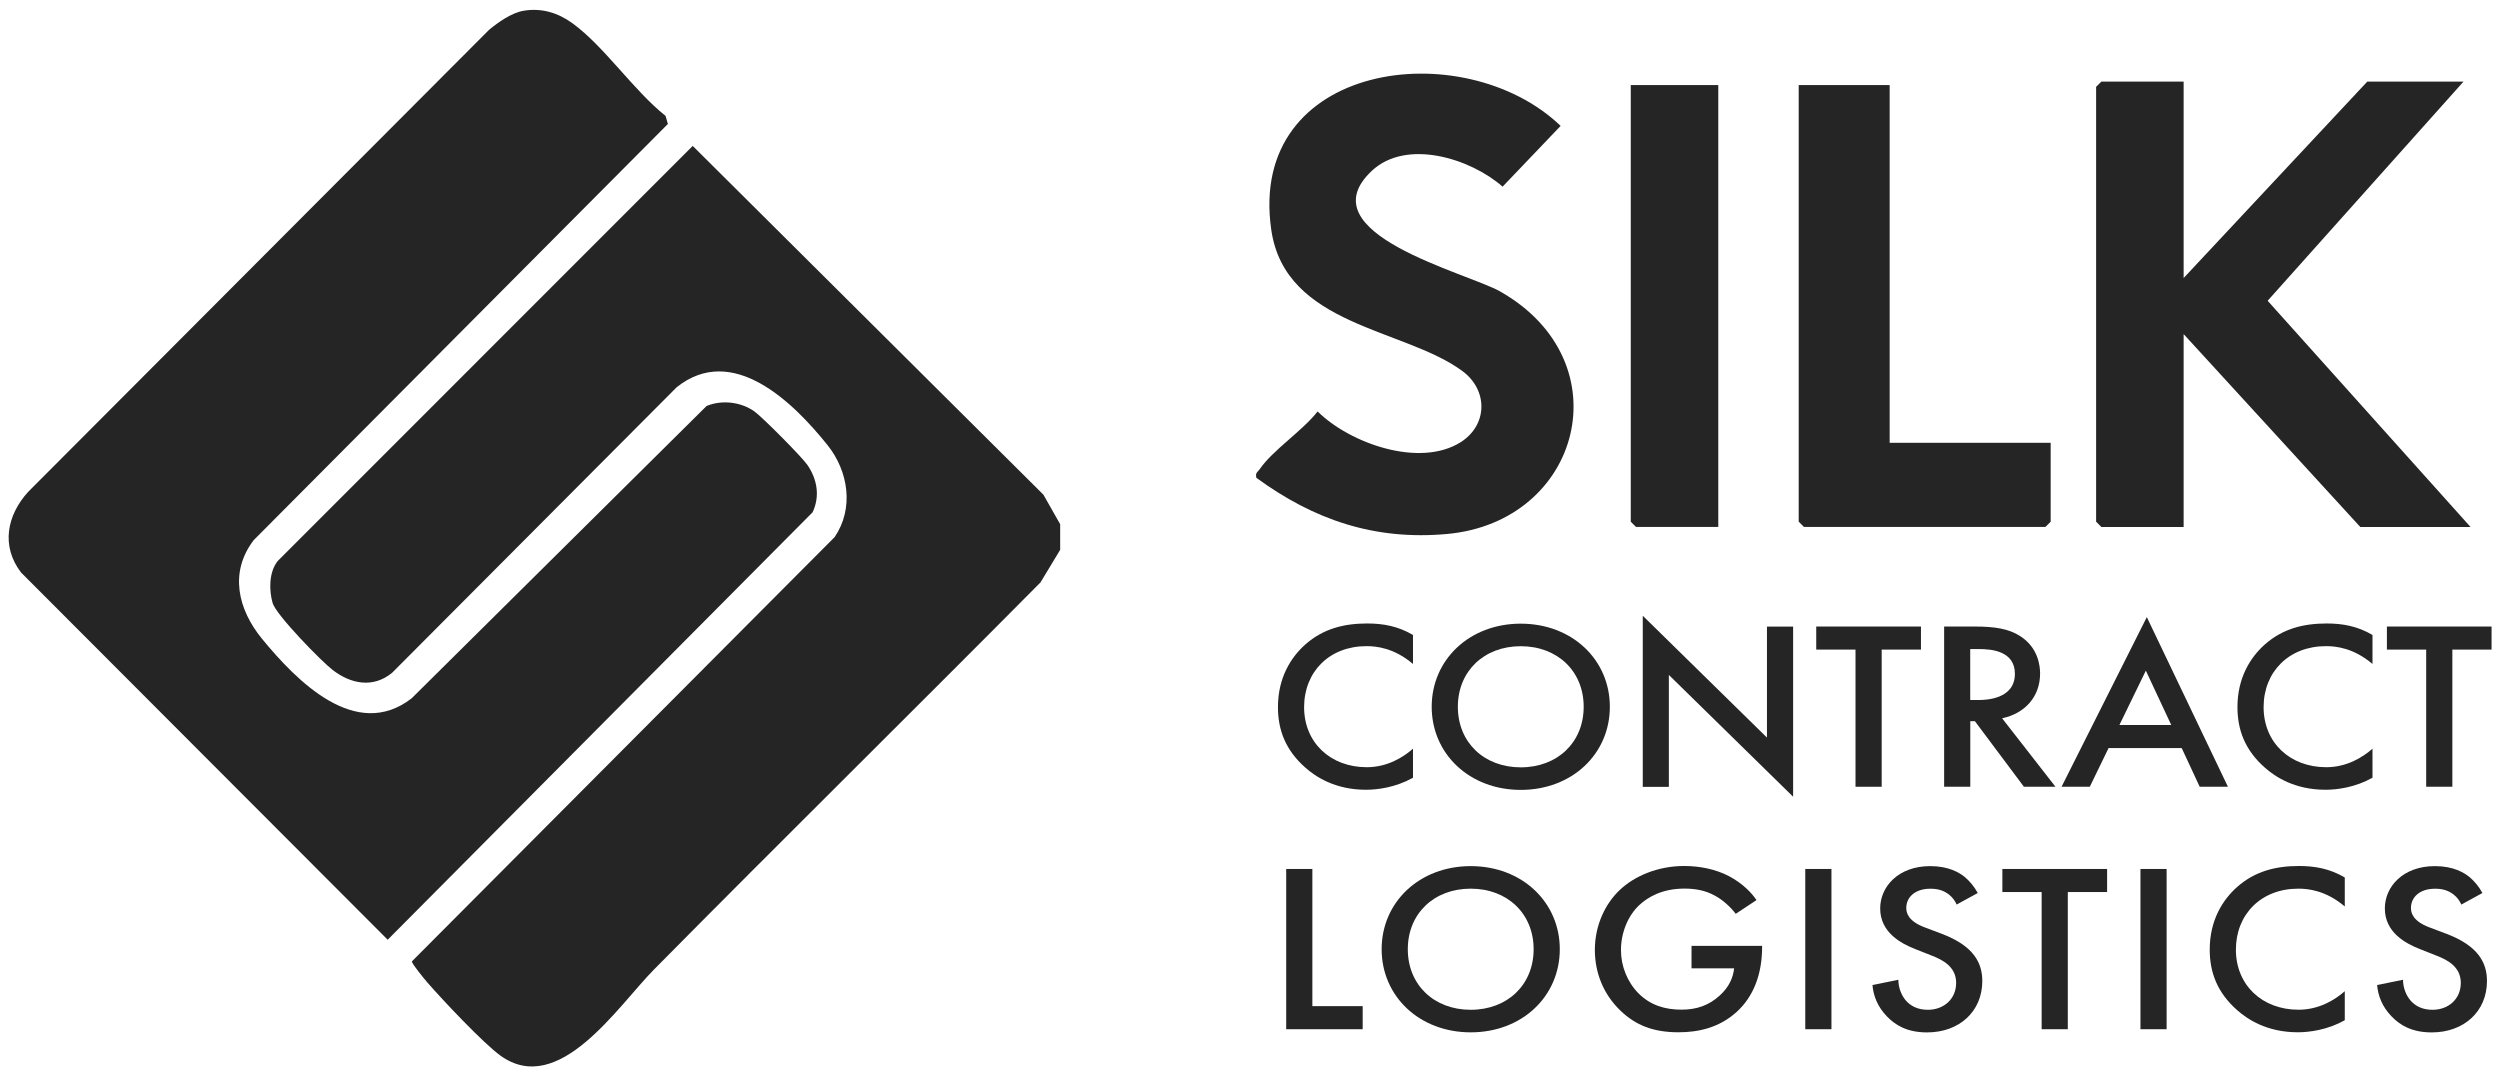 <svg width="190" height="82" viewBox="0 0 190 82" fill="none" xmlns="http://www.w3.org/2000/svg">
<g clip-path="url(#clip0_11005_21418)">
<path d="M80.573 39.857V41.788L79.077 44.263C69.322 54.1 59.449 63.825 49.709 73.677C46.951 76.468 42.475 83.421 38.039 80.231C36.746 79.302 33.603 75.964 32.464 74.65C32.261 74.418 31.274 73.218 31.304 73.065L63.431 40.82C64.921 38.642 64.477 35.807 62.898 33.837C60.278 30.563 55.674 26.039 51.426 29.432L29.794 51.137C28.348 52.318 26.676 51.987 25.284 50.92C24.411 50.248 20.982 46.732 20.72 45.833C20.434 44.835 20.439 43.477 21.105 42.638L52.645 11.089L79.299 37.595L80.582 39.857H80.573Z" fill="#252525"/>
<path d="M39.801 0.817C41.138 0.589 42.397 0.965 43.482 1.75C45.9 3.493 48.169 6.896 50.582 8.807L50.76 9.42L19.289 41.042C17.404 43.492 18.081 46.317 19.921 48.559C22.546 51.754 27.051 56.362 31.29 53.068L53.701 30.854C54.85 30.375 56.296 30.538 57.322 31.259C57.92 31.678 60.974 34.755 61.379 35.358C62.114 36.449 62.326 37.718 61.758 38.933L29.464 71.42L1.6 43.511C0.061 41.501 0.524 39.16 2.138 37.383L37.171 2.264C37.877 1.681 38.883 0.97 39.796 0.817H39.801Z" fill="#252525"/>
<path d="M165.956 6.2V21.13L179.915 6.2H187.228L172.341 22.858L187.76 40.05H179.382L165.956 25.392V40.05H159.704L159.305 39.65V6.6L159.704 6.2H165.956Z" fill="#252525"/>
<path d="M95.486 36.316C95.382 35.926 95.59 35.871 95.743 35.649C96.719 34.222 99.014 32.721 100.139 31.269C102.601 33.708 107.886 35.565 110.999 33.614C113.067 32.316 113.111 29.668 111.157 28.212C106.751 24.932 97.677 24.809 96.616 17.465C94.775 4.689 111.241 2.511 118.608 9.568L114.197 14.186C111.764 12.047 106.889 10.506 104.249 12.991C99.201 17.746 111.498 20.724 114.014 22.152C123.409 27.491 120.172 39.659 109.973 40.583C104.476 41.082 99.868 39.516 95.486 36.316Z" fill="#252525"/>
<path d="M143.614 6.466V33.654H155.851V39.649L155.451 40.049H137.101L136.701 39.649V6.466H143.614Z" fill="#252525"/>
<path d="M130.589 6.466V40.049H124.337L123.938 39.649V6.466H130.589Z" fill="#252525"/>
<path d="M107.387 50.461C105.942 49.236 104.599 49.107 103.854 49.107C101.027 49.107 99.112 51.063 99.112 53.745C99.112 56.426 101.101 58.308 103.874 58.308C105.433 58.308 106.642 57.557 107.387 56.901V59.108C106.08 59.839 104.713 60.022 103.815 60.022C101.456 60.022 99.971 59.019 99.211 58.343C97.692 57.009 97.124 55.459 97.124 53.74C97.124 51.493 98.121 49.942 99.211 48.974C100.558 47.789 102.117 47.384 103.914 47.384C105.103 47.384 106.252 47.586 107.387 48.258V50.451V50.461Z" fill="#252525"/>
<path d="M122.348 53.715C122.348 57.296 119.481 60.032 115.578 60.032C111.675 60.032 108.809 57.291 108.809 53.715C108.809 50.139 111.675 47.398 115.578 47.398C119.481 47.398 122.348 50.139 122.348 53.715ZM120.36 53.715C120.36 51.014 118.371 49.112 115.578 49.112C112.786 49.112 110.797 51.009 110.797 53.715C110.797 56.421 112.786 58.318 115.578 58.318C118.371 58.318 120.36 56.416 120.36 53.715Z" fill="#252525"/>
<path d="M124.85 59.794V46.796L134.289 56.056V47.621H136.277V60.55L126.833 51.295V59.804H124.845L124.85 59.794Z" fill="#252525"/>
<path d="M143.008 49.369V59.794H141.019V49.369H138.034V47.616H145.993V49.369H143.008Z" fill="#252525"/>
<path d="M150.073 47.616C151.652 47.616 152.668 47.798 153.507 48.327C154.933 49.221 155.047 50.663 155.047 51.191C155.047 52.945 153.897 54.224 152.16 54.589L156.216 59.794H153.818L150.093 54.811H149.742V59.794H147.754V47.616H150.073ZM149.737 53.201H150.364C150.912 53.201 153.132 53.147 153.132 51.211C153.132 49.492 151.395 49.329 150.418 49.329H149.737V53.201Z" fill="#252525"/>
<path d="M165.813 56.851H160.252L158.826 59.79H156.68L163.158 46.9L169.321 59.79H167.175L165.808 56.851H165.813ZM165.014 55.098L163.084 50.969L161.076 55.098H165.019H165.014Z" fill="#252525"/>
<path d="M180.309 50.461C178.863 49.236 177.521 49.107 176.776 49.107C173.949 49.107 172.034 51.063 172.034 53.745C172.034 56.426 174.023 58.308 176.796 58.308C178.355 58.308 179.564 57.557 180.309 56.901V59.108C179.002 59.839 177.635 60.022 176.737 60.022C174.378 60.022 172.893 59.019 172.133 58.343C170.613 57.009 170.046 55.459 170.046 53.74C170.046 51.493 171.043 49.942 172.133 48.974C173.48 47.789 175.039 47.384 176.835 47.384C178.025 47.384 179.174 47.586 180.309 48.258V50.451V50.461Z" fill="#252525"/>
<path d="M186.379 49.369V59.794H184.39V49.369H181.405V47.616H189.364V49.369H186.379Z" fill="#252525"/>
<path d="M99.74 66.042V76.467H103.564V78.221H97.751V66.042H99.74Z" fill="#252525"/>
<path d="M118.544 72.141C118.544 75.722 115.678 78.458 111.775 78.458C107.872 78.458 105.005 75.717 105.005 72.141C105.005 68.565 107.872 65.825 111.775 65.825C115.678 65.825 118.544 68.565 118.544 72.141ZM116.556 72.141C116.556 69.44 114.567 67.538 111.775 67.538C108.982 67.538 106.993 69.435 106.993 72.141C106.993 74.847 108.982 76.744 111.775 76.744C114.567 76.744 116.556 74.843 116.556 72.141Z" fill="#252525"/>
<path d="M128.556 71.884H133.92V71.973C133.92 74.052 133.258 75.751 131.99 76.902C130.643 78.127 129.045 78.453 127.564 78.453C125.674 78.453 124.327 77.939 123.138 76.793C121.87 75.569 121.209 73.944 121.209 72.191C121.209 70.289 122.028 68.65 123.099 67.642C124.209 66.585 125.985 65.815 127.994 65.815C129.163 65.815 130.372 66.052 131.388 66.58C132.459 67.148 133.125 67.859 133.495 68.407L131.916 69.45C131.527 68.936 130.939 68.393 130.318 68.062C129.597 67.662 128.818 67.533 128.013 67.533C126.316 67.533 125.225 68.19 124.579 68.793C123.721 69.598 123.193 70.892 123.193 72.205C123.193 73.43 123.681 74.65 124.54 75.509C125.438 76.403 126.548 76.734 127.796 76.734C128.926 76.734 129.864 76.423 130.702 75.657C131.423 75.001 131.719 74.29 131.793 73.593H128.556V71.874V71.884Z" fill="#252525"/>
<path d="M139.19 66.042V78.221H137.201V66.042H139.19Z" fill="#252525"/>
<path d="M148.706 68.748C148.588 68.477 148.415 68.22 148.119 67.983C147.71 67.671 147.28 67.543 146.713 67.543C145.504 67.543 144.877 68.22 144.877 69.005C144.877 69.37 145.016 70.007 146.284 70.482L147.591 70.975C149.989 71.889 150.655 73.168 150.655 74.556C150.655 76.877 148.899 78.463 146.461 78.463C144.961 78.463 144.063 77.934 143.397 77.238C142.696 76.507 142.381 75.702 142.307 74.862L144.275 74.462C144.275 75.065 144.507 75.633 144.823 76.013C145.193 76.453 145.741 76.744 146.52 76.744C147.729 76.744 148.667 75.924 148.667 74.699C148.667 73.475 147.65 72.946 146.797 72.62L145.548 72.126C144.478 71.706 142.894 70.867 142.894 69.04C142.894 67.395 144.261 65.825 146.698 65.825C148.104 65.825 148.904 66.318 149.313 66.644C149.664 66.936 150.034 67.356 150.31 67.869L148.711 68.743L148.706 68.748Z" fill="#252525"/>
<path d="M157.153 67.795V78.221H155.165V67.795H152.18V66.042H160.139V67.795H157.153Z" fill="#252525"/>
<path d="M164.663 66.042V78.221H162.675V66.042H164.663Z" fill="#252525"/>
<path d="M178.203 68.891C176.757 67.667 175.415 67.538 174.67 67.538C171.842 67.538 169.928 69.494 169.928 72.176C169.928 74.857 171.916 76.739 174.69 76.739C176.249 76.739 177.458 75.988 178.203 75.332V77.539C176.895 78.27 175.528 78.453 174.63 78.453C172.272 78.453 170.787 77.45 170.027 76.774C168.507 75.44 167.939 73.889 167.939 72.171C167.939 69.924 168.936 68.373 170.027 67.405C171.374 66.22 172.933 65.815 174.729 65.815C175.918 65.815 177.068 66.017 178.203 66.689V68.882V68.891Z" fill="#252525"/>
<path d="M187.061 68.748C186.942 68.477 186.77 68.22 186.474 67.983C186.064 67.671 185.635 67.543 185.067 67.543C183.859 67.543 183.232 68.22 183.232 69.005C183.232 69.37 183.37 70.007 184.638 70.482L185.946 70.975C188.344 71.889 189.01 73.168 189.01 74.556C189.01 76.877 187.253 78.463 184.816 78.463C183.316 78.463 182.418 77.934 181.752 77.238C181.051 76.507 180.735 75.702 180.661 74.862L182.63 74.462C182.63 75.065 182.862 75.633 183.178 76.013C183.548 76.453 184.095 76.744 184.875 76.744C186.084 76.744 187.021 75.924 187.021 74.699C187.021 73.475 186.005 72.946 185.151 72.62L183.903 72.126C182.832 71.706 181.248 70.867 181.248 69.04C181.248 67.395 182.615 65.825 185.053 65.825C186.459 65.825 187.258 66.318 187.668 66.644C188.018 66.936 188.388 67.356 188.664 67.869L187.066 68.743L187.061 68.748Z" fill="#252525"/>
</g>
<defs>
<clipPath id="clip0_11005_21418">
<rect width="188.7" height="80.298" fill="white" transform="translate(0.659 0.752)"/>
</clipPath>
</defs>
</svg>
